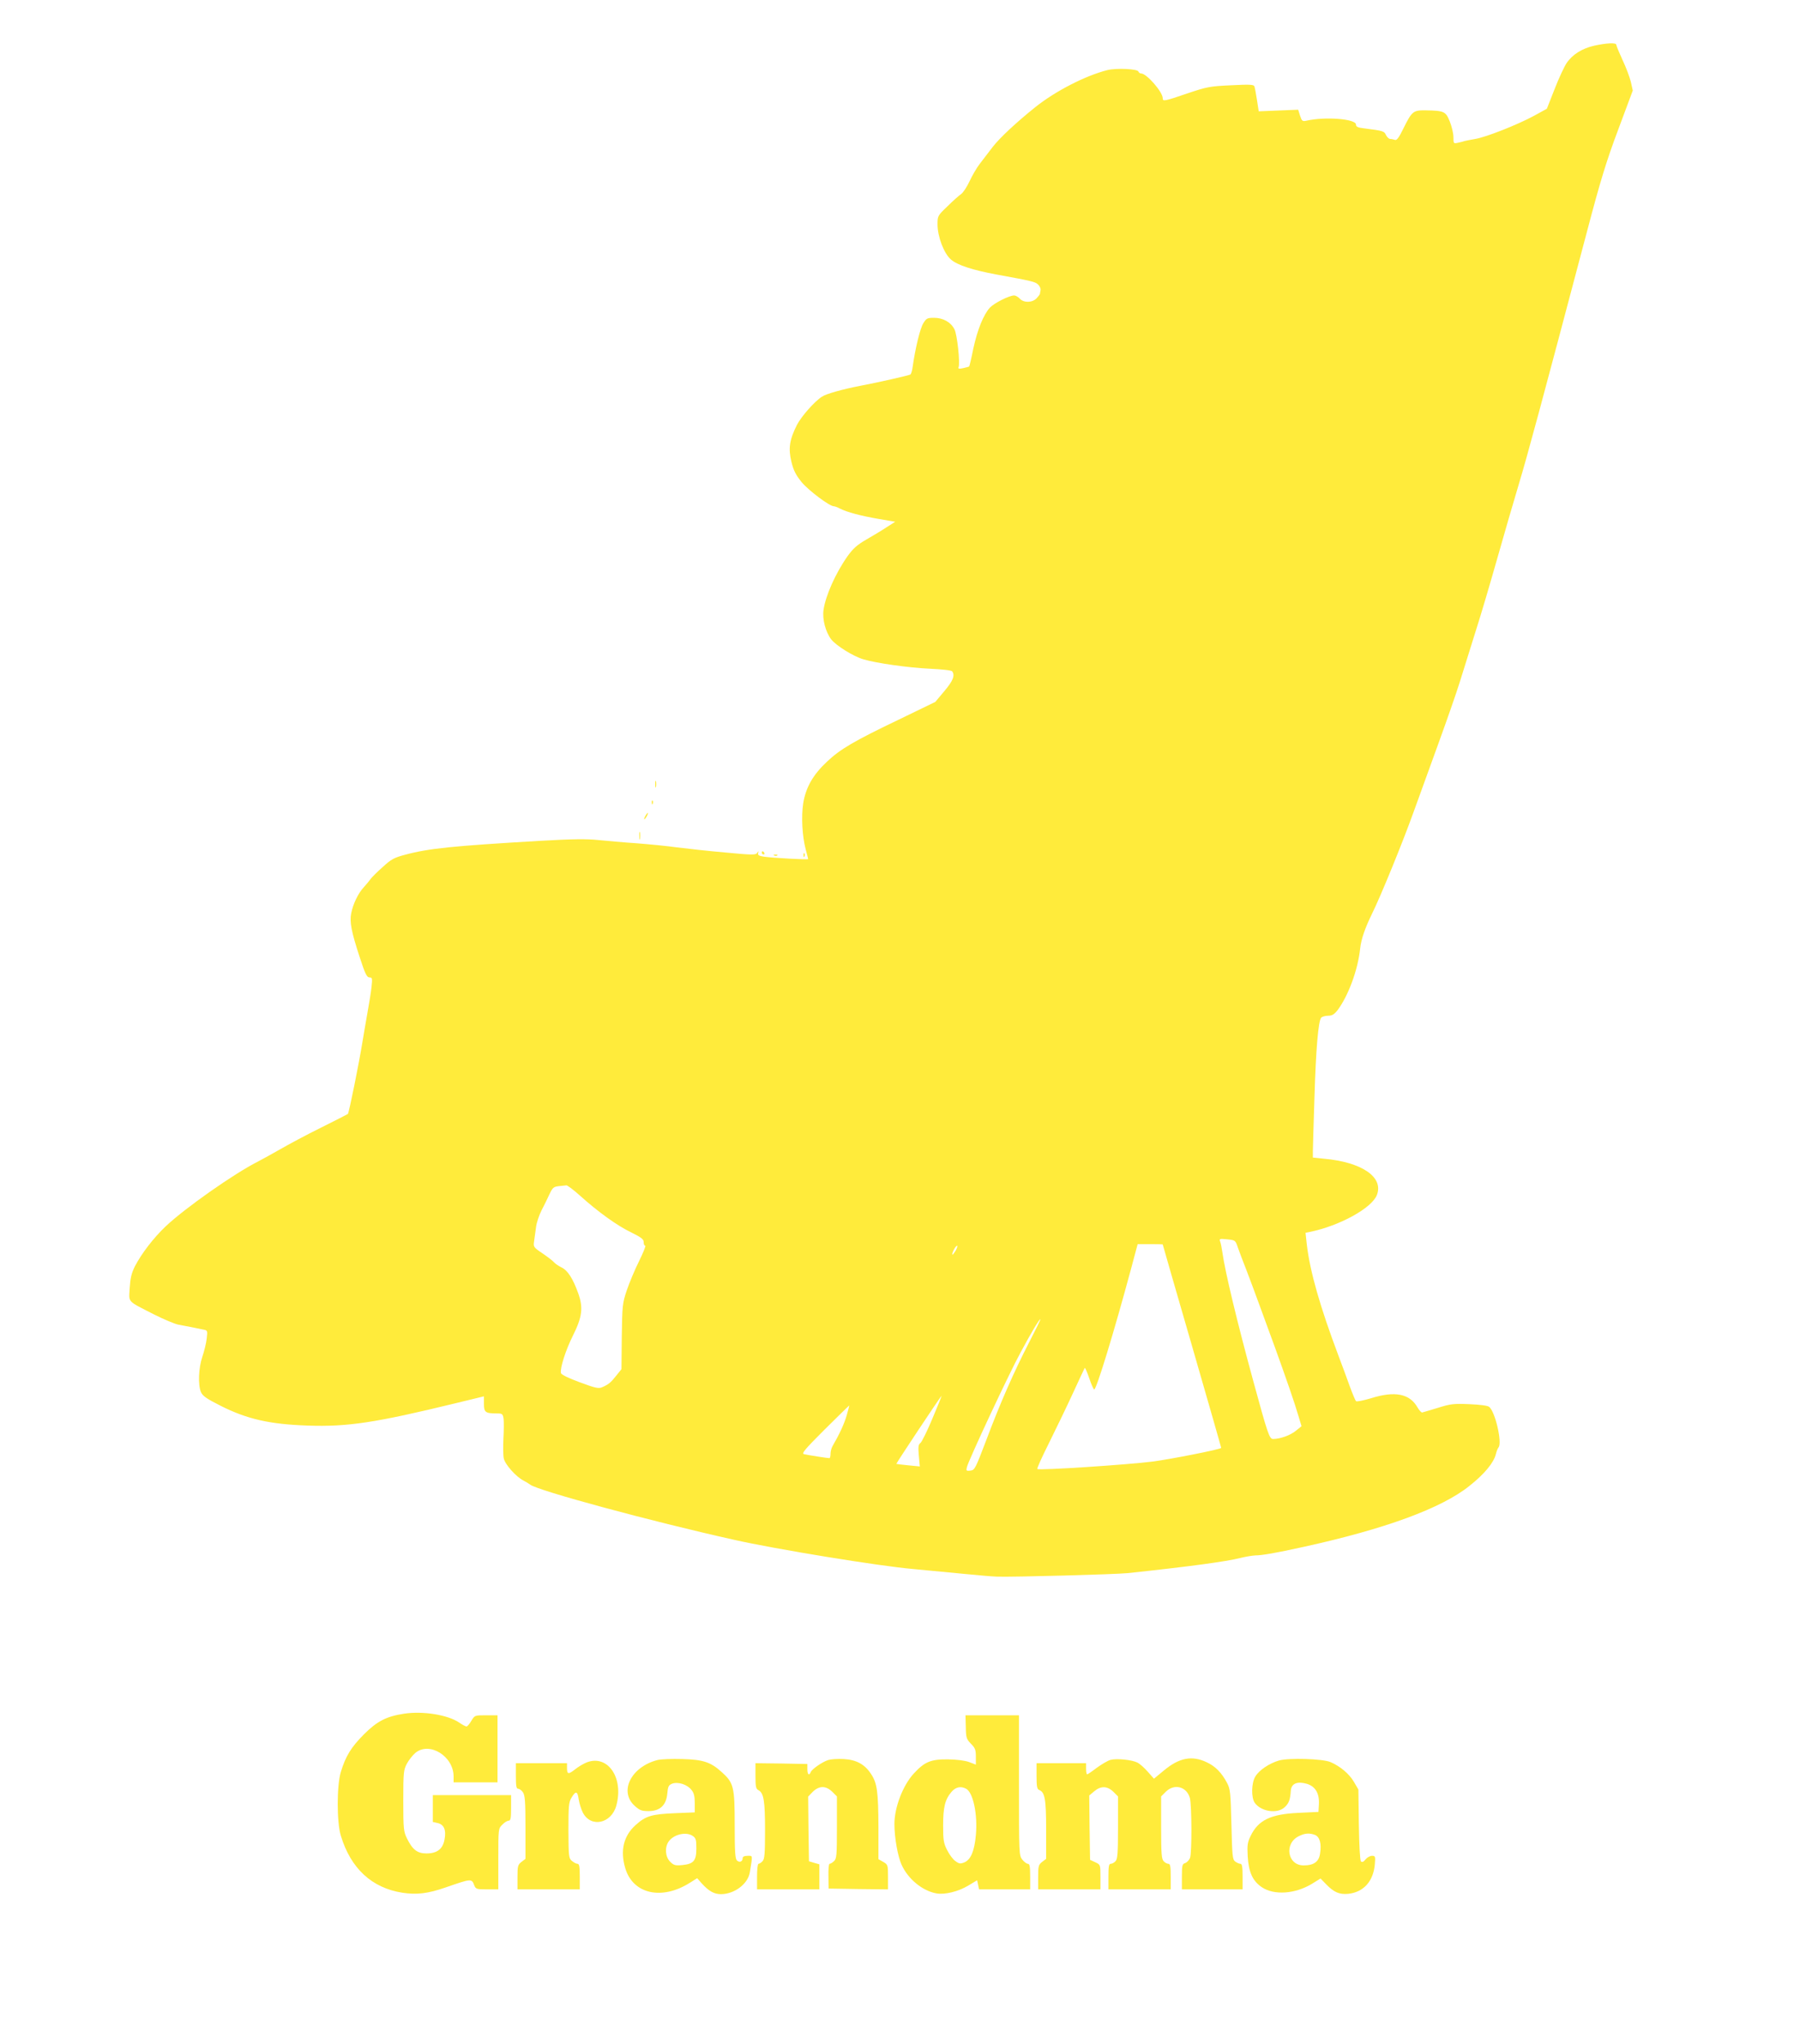 <?xml version="1.0" standalone="no"?>
<!DOCTYPE svg PUBLIC "-//W3C//DTD SVG 20010904//EN"
 "http://www.w3.org/TR/2001/REC-SVG-20010904/DTD/svg10.dtd">
<svg version="1.0" xmlns="http://www.w3.org/2000/svg"
 width="1127pt" height="1280pt" viewBox="0 0 1127 1280"
 preserveAspectRatio="xMidYMid meet">
<g transform="translate(0,1280) scale(0.1,-0.1)"
fill="#ffeb3b" stroke="none">
<path d="M9982 12514 c-76 -17 -137 -55 -174 -110 -15 -23 -49 -96 -75 -163
l-48 -122 -82 -45 c-104 -56 -299 -133 -366 -144 -29 -5 -59 -11 -67 -13 -8
-3 -27 -8 -42 -11 -27 -6 -28 -5 -28 36 0 24 -11 68 -23 98 -25 62 -35 67
-149 69 -80 1 -87 -4 -142 -115 -27 -56 -41 -74 -52 -70 -9 3 -22 6 -30 6 -8
0 -19 11 -26 24 -11 25 -17 27 -135 42 -42 5 -53 10 -53 24 0 36 -195 51 -311
24 -24 -5 -28 -2 -39 31 l-12 38 -124 -5 -123 -5 -11 71 c-6 39 -13 77 -16 85
-4 12 -29 13 -147 7 -133 -6 -151 -10 -273 -51 -146 -50 -154 -51 -154 -30 0
39 -101 155 -135 155 -7 0 -15 5 -17 12 -6 17 -138 23 -195 9 -138 -35 -326
-132 -451 -232 -121 -97 -223 -193 -265 -247 -24 -31 -60 -79 -82 -107 -21
-27 -50 -78 -65 -111 -16 -34 -39 -69 -51 -78 -13 -9 -52 -43 -86 -77 -62 -59
-63 -61 -63 -114 0 -77 40 -182 84 -220 40 -35 135 -66 286 -94 219 -40 241
-45 259 -62 11 -10 18 -26 16 -36 -2 -10 -4 -21 -4 -24 -1 -3 -10 -15 -21 -27
-27 -28 -80 -29 -105 -2 -10 11 -26 20 -35 20 -31 0 -124 -47 -152 -76 -40
-44 -78 -137 -104 -257 -12 -60 -24 -110 -26 -112 -2 -1 -18 -6 -37 -10 -27
-6 -33 -4 -29 6 10 27 -9 205 -26 237 -23 45 -71 72 -128 72 -42 0 -48 -3 -67
-34 -20 -31 -50 -157 -66 -268 -3 -26 -10 -50 -15 -53 -10 -6 -199 -49 -315
-71 -109 -21 -213 -50 -239 -68 -47 -30 -129 -124 -156 -176 -47 -93 -55 -148
-35 -231 14 -57 28 -83 65 -129 45 -53 174 -150 201 -150 6 0 23 -6 37 -14 45
-23 132 -46 242 -65 l105 -18 -55 -35 c-30 -20 -87 -54 -127 -77 -55 -32 -81
-54 -116 -103 -75 -106 -138 -247 -151 -338 -8 -57 13 -137 48 -183 30 -39
139 -107 201 -125 83 -25 285 -53 415 -59 81 -4 138 -10 142 -17 18 -26 5 -59
-49 -123 l-57 -68 -225 -109 c-288 -138 -369 -186 -453 -265 -88 -82 -133
-162 -149 -261 -13 -85 -6 -207 16 -290 8 -30 15 -57 15 -59 0 -5 -222 7 -277
15 -32 5 -40 10 -36 23 4 14 3 14 -6 1 -9 -14 -29 -14 -198 2 -103 9 -240 24
-303 32 -63 9 -178 20 -255 26 -77 5 -184 15 -237 20 -73 8 -162 7 -370 -5
-544 -32 -695 -47 -842 -87 -69 -18 -88 -29 -140 -77 -34 -30 -68 -64 -76 -75
-8 -12 -27 -34 -42 -51 -35 -37 -68 -106 -79 -163 -11 -55 1 -116 53 -275 34
-105 45 -127 61 -127 18 0 19 -5 13 -62 -4 -35 -16 -108 -26 -163 -10 -55 -23
-134 -30 -175 -22 -137 -85 -449 -92 -455 -2 -2 -77 -40 -167 -85 -91 -45
-205 -106 -255 -135 -50 -29 -115 -64 -143 -79 -148 -75 -453 -289 -575 -404
-77 -73 -152 -171 -194 -252 -21 -43 -28 -73 -32 -135 -5 -93 -20 -77 154
-166 62 -31 129 -59 150 -63 22 -4 59 -11 84 -16 25 -5 58 -12 73 -15 27 -5
27 -7 21 -58 -3 -28 -16 -79 -27 -112 -24 -70 -28 -176 -9 -221 11 -25 34 -41
125 -87 165 -83 307 -115 543 -123 250 -9 426 18 927 140 l177 43 0 -47 c0
-53 9 -60 81 -60 34 0 37 -3 42 -33 2 -17 2 -73 -1 -123 -2 -50 -2 -106 2
-125 7 -37 76 -115 123 -139 15 -8 35 -20 43 -26 46 -37 755 -229 1275 -345
261 -59 911 -165 1120 -183 99 -9 245 -23 325 -31 80 -8 172 -16 205 -17 102
-3 735 14 815 22 386 41 621 73 706 95 32 8 74 15 94 16 41 0 127 15 300 53
511 112 866 242 1040 382 95 75 153 146 166 200 4 16 11 35 17 42 23 30 -21
222 -59 253 -9 8 -57 14 -124 17 -98 4 -118 2 -197 -23 -48 -14 -92 -28 -98
-29 -5 -2 -19 13 -30 32 -49 86 -142 104 -291 57 -48 -14 -90 -23 -94 -18 -4
4 -22 46 -39 93 -17 47 -49 135 -72 195 -114 303 -177 523 -197 693 l-8 73 25
5 c188 38 391 150 422 232 43 112 -95 206 -333 227 l-68 7 0 41 c0 23 5 175
10 337 9 301 24 475 42 498 6 6 25 12 43 12 25 0 38 8 59 34 67 89 128 252
142 386 6 59 31 130 75 220 54 109 192 447 259 634 38 105 109 301 158 436 49
135 109 306 132 380 23 74 68 218 100 320 33 102 93 307 135 455 42 149 103
358 135 465 54 179 139 494 425 1575 85 323 123 447 197 644 l91 244 -12 54
c-7 29 -30 91 -52 137 -21 46 -39 89 -39 95 0 15 -59 12 -138 -5z m-6351
-7200 c112 -101 235 -190 322 -231 62 -31 77 -42 77 -60 0 -13 4 -23 10 -23 5
0 -13 -44 -39 -97 -27 -54 -61 -136 -77 -183 -27 -81 -28 -95 -31 -289 l-2
-204 -33 -41 c-34 -43 -47 -54 -88 -72 -22 -10 -43 -5 -140 31 -73 27 -116 48
-118 58 -6 32 30 144 75 234 58 116 66 175 33 266 -33 92 -66 143 -104 161
-18 9 -39 23 -47 32 -7 9 -40 34 -72 56 -57 38 -58 41 -53 76 3 21 8 60 12 87
3 28 19 75 34 105 16 30 38 76 50 102 20 42 26 47 58 51 21 2 42 4 48 5 6 1
45 -28 85 -64z m4119 -324 c9 -25 32 -88 53 -140 20 -52 57 -151 82 -220 25
-69 69 -188 97 -265 67 -185 126 -355 148 -432 l19 -63 -36 -29 c-34 -28 -98
-51 -142 -51 -23 0 -33 28 -125 366 -101 370 -175 679 -192 799 -4 28 -10 59
-14 70 -7 19 -5 20 44 15 50 -5 51 -6 66 -50z m-470 18 c0 -2 83 -289 184
-638 101 -349 183 -636 182 -636 -8 -10 -315 -70 -426 -85 -156 -20 -716 -57
-725 -47 -4 3 29 75 71 159 42 85 110 225 150 312 40 87 74 160 76 162 2 3 15
-27 28 -65 13 -39 27 -70 31 -70 14 0 123 356 230 753 l42 157 78 0 c44 0 79
-1 79 -2z m-1296 -38 c-10 -16 -19 -28 -21 -26 -6 6 20 56 29 56 5 0 1 -13 -8
-30z m461 -572 c-99 -192 -183 -384 -269 -613 -69 -181 -73 -190 -100 -193
-26 -3 -28 -1 -22 22 11 45 264 586 335 716 69 129 118 210 125 210 3 0 -29
-64 -69 -142z m-607 -480 c-33 -79 -67 -148 -76 -154 -12 -9 -14 -24 -9 -79
l6 -67 -72 7 c-40 4 -73 8 -75 9 -2 3 279 426 283 426 2 0 -24 -64 -57 -142z
m-537 19 c-16 -54 -44 -115 -88 -191 -7 -12 -13 -33 -13 -48 0 -16 -3 -28 -7
-28 -12 0 -135 19 -159 25 -17 4 4 29 130 155 83 82 152 150 153 150 1 0 -6
-28 -16 -63z"/>
<path d="M4102 7890 c0 -19 2 -27 5 -17 2 9 2 25 0 35 -3 9 -5 1 -5 -18z"/>
<path d="M4081 7774 c0 -11 3 -14 6 -6 3 7 2 16 -1 19 -3 4 -6 -2 -5 -13z"/>
<path d="M4040 7690 c-6 -11 -8 -20 -6 -20 3 0 10 9 16 20 6 11 8 20 6 20 -3
0 -10 -9 -16 -20z"/>
<path d="M4003 7565 c0 -22 2 -30 4 -17 2 12 2 30 0 40 -3 9 -5 -1 -4 -23z"/>
<path d="M4770 7460 c0 -5 5 -10 11 -10 5 0 7 5 4 10 -3 6 -8 10 -11 10 -2 0
-4 -4 -4 -10z"/>
<path d="M5031 7444 c0 -11 3 -14 6 -6 3 7 2 16 -1 19 -3 4 -6 -2 -5 -13z"/>
<path d="M4848 7443 c7 -3 16 -2 19 1 4 3 -2 6 -13 5 -11 0 -14 -3 -6 -6z"/>
<path d="M2530 2070 c-111 -17 -169 -47 -251 -129 -80 -80 -115 -137 -145
-236 -26 -85 -26 -315 0 -399 62 -205 194 -327 385 -357 92 -14 161 -5 271 33
162 56 163 57 180 12 9 -22 15 -24 80 -24 l70 0 0 190 c0 189 0 191 25 215 13
14 31 25 40 25 12 0 15 15 15 80 l0 80 -245 0 -245 0 0 -84 0 -84 31 -7 c39
-9 54 -44 42 -104 -11 -59 -47 -86 -113 -86 -57 0 -87 23 -122 94 -21 43 -23
59 -23 236 0 177 2 193 22 231 12 23 36 53 53 68 88 74 240 -20 240 -147 l0
-37 138 0 137 0 0 210 0 210 -72 0 c-71 0 -71 0 -92 -35 -11 -19 -25 -35 -30
-35 -6 0 -27 11 -47 25 -71 48 -227 73 -344 55z"/>
<path d="M6047 1987 c1 -68 4 -76 32 -105 26 -26 31 -38 31 -81 l0 -50 -42 16
c-27 10 -77 16 -133 17 -107 1 -146 -15 -214 -89 -68 -74 -121 -212 -121 -316
0 -84 21 -203 45 -255 40 -89 130 -163 217 -179 52 -10 138 11 201 49 l55 33
6 -28 6 -29 160 0 160 0 0 80 c0 63 -3 80 -14 80 -8 0 -24 12 -35 26 -21 26
-21 37 -21 465 l0 439 -167 0 -168 0 2 -73z m2 -387 c44 -23 73 -162 61 -290
-9 -101 -32 -154 -72 -171 -25 -10 -33 -9 -56 8 -15 10 -38 41 -52 69 -22 43
-25 62 -25 154 0 114 12 163 52 210 26 31 59 38 92 20z"/>
<path d="M4117 1780 c-167 -43 -244 -199 -141 -289 29 -26 43 -31 84 -31 72 0
111 36 118 109 4 45 8 54 31 63 36 13 94 -5 120 -39 16 -19 21 -40 21 -83 l0
-58 -122 -5 c-147 -6 -185 -17 -248 -74 -76 -68 -98 -160 -65 -271 48 -161
228 -202 404 -91 l46 29 29 -33 c45 -49 77 -67 121 -67 85 1 169 65 180 138
18 111 19 102 -15 102 -19 0 -30 -5 -30 -14 0 -22 -19 -30 -35 -16 -12 10 -15
51 -15 223 0 240 -6 264 -82 332 -68 62 -117 78 -248 81 -63 2 -132 -1 -153
-6z m221 -476 c19 -13 22 -24 22 -78 0 -77 -17 -97 -89 -104 -43 -4 -53 -1
-75 21 -31 31 -35 89 -10 126 32 46 111 64 152 35z"/>
<path d="M5186 1780 c-36 -11 -103 -57 -110 -76 -10 -25 -21 -15 -21 19 l0 32
-162 3 -163 2 0 -79 c0 -69 3 -82 19 -90 33 -18 41 -67 41 -252 0 -148 -3
-180 -16 -193 -8 -9 -20 -16 -25 -16 -5 0 -9 -36 -9 -80 l0 -80 195 0 195 0 0
79 0 78 -32 9 -33 10 -3 202 -2 203 29 30 c40 39 82 39 122 0 l29 -29 0 -195
c0 -175 -2 -195 -18 -210 -10 -10 -23 -17 -28 -17 -5 0 -8 -35 -7 -77 l1 -78
186 -3 186 -2 0 77 c0 76 -1 78 -30 95 l-30 17 0 203 c-1 220 -8 273 -46 330
-39 61 -93 90 -172 94 -37 2 -80 -1 -96 -6z"/>
<path d="M6954 1781 c-17 -4 -55 -27 -86 -49 -30 -23 -58 -42 -61 -42 -4 0 -7
16 -7 35 l0 35 -155 0 -155 0 0 -80 c0 -63 3 -82 15 -87 37 -14 45 -56 45
-247 l0 -185 -25 -19 c-23 -18 -25 -27 -25 -96 l0 -76 195 0 195 0 0 78 c0 77
0 77 -33 92 l-32 15 -3 201 -2 202 31 26 c41 35 82 34 120 -3 l29 -29 0 -196
c0 -164 -3 -197 -16 -210 -8 -9 -22 -16 -30 -16 -11 0 -14 -17 -14 -80 l0 -80
195 0 195 0 0 80 c0 63 -3 80 -14 80 -8 0 -22 7 -30 16 -13 13 -16 46 -16 210
l0 196 29 29 c53 53 131 33 151 -39 12 -46 13 -342 1 -375 -6 -14 -19 -28 -30
-32 -19 -6 -21 -14 -21 -86 l0 -79 190 0 190 0 0 80 c0 59 -3 80 -13 80 -7 0
-22 6 -33 14 -17 13 -19 31 -24 233 -5 200 -7 221 -27 259 -35 66 -74 105
-128 130 -92 44 -172 28 -267 -51 l-63 -52 -39 44 c-21 24 -50 50 -65 57 -33
17 -127 27 -167 17z"/>
<path d="M8008 1777 c-61 -18 -124 -60 -148 -100 -25 -40 -27 -132 -4 -165 39
-55 141 -71 187 -28 27 25 35 46 39 105 4 44 40 59 100 42 53 -16 79 -59 76
-126 l-3 -50 -125 -6 c-174 -8 -252 -45 -300 -145 -19 -39 -22 -57 -18 -127 6
-100 31 -155 89 -194 77 -51 207 -42 312 21 l55 34 34 -35 c49 -51 83 -66 139
-61 96 10 158 78 167 186 4 48 3 52 -18 52 -12 0 -30 -10 -40 -22 -12 -16 -22
-20 -29 -13 -6 6 -11 100 -13 230 l-3 220 -28 48 c-29 50 -86 98 -147 124 -49
21 -260 27 -322 10z m225 -466 c30 -12 42 -54 32 -117 -7 -51 -39 -74 -103
-74 -101 0 -124 137 -30 183 38 19 66 21 101 8z"/>
<path d="M3676 1766 c-21 -8 -55 -28 -76 -45 -42 -33 -50 -31 -50 11 l0 28
-160 0 -160 0 0 -80 c0 -63 3 -80 14 -80 8 0 22 -10 30 -22 13 -19 16 -57 16
-219 l0 -198 -25 -19 c-23 -18 -25 -27 -25 -96 l0 -76 195 0 195 0 0 80 c0 62
-3 80 -14 80 -8 0 -23 8 -35 18 -20 16 -21 27 -22 190 0 150 2 177 18 204 27
46 39 45 46 -7 4 -25 15 -62 26 -84 50 -97 179 -70 210 44 47 172 -52 319
-183 271z"/>
</g>
</svg>
